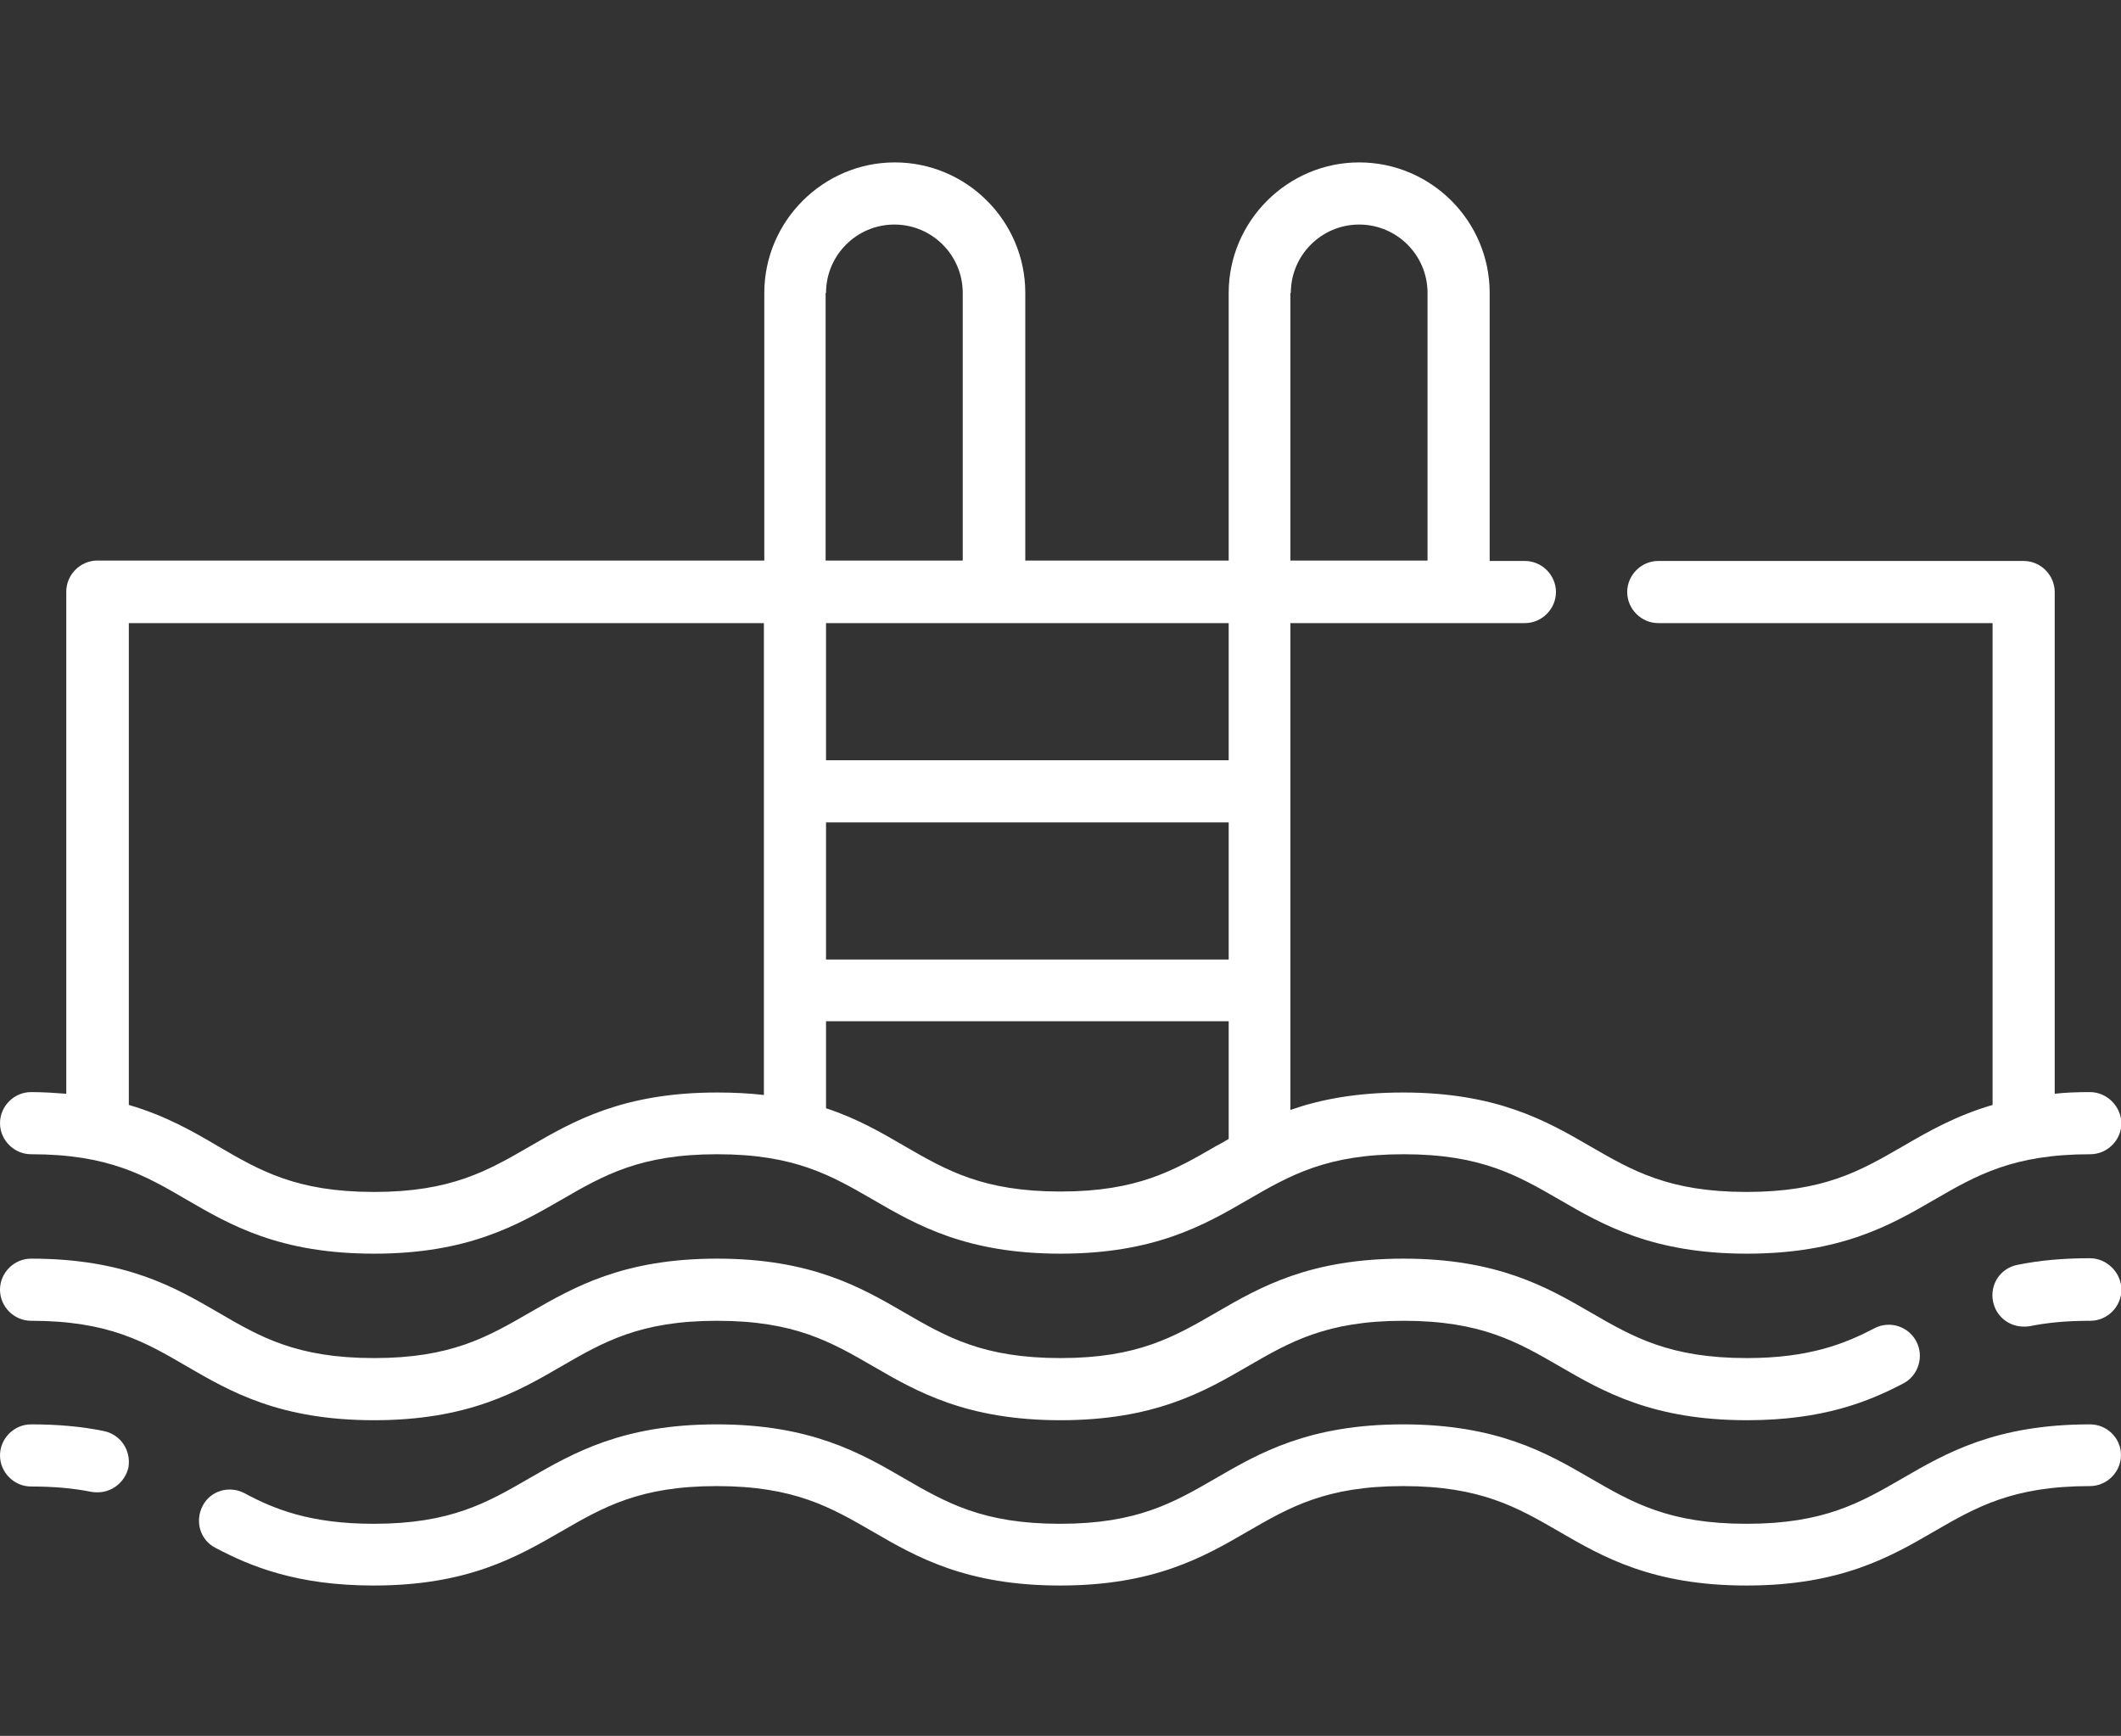 <?xml version="1.0" encoding="utf-8"?>
<!-- Generator: Adobe Illustrator 22.0.1, SVG Export Plug-In . SVG Version: 6.00 Build 0)  -->
<svg version="1.1" id="Capa_1" xmlns="http://www.w3.org/2000/svg" xmlns:xlink="http://www.w3.org/1999/xlink" x="0px" y="0px"
	 viewBox="0 0 512 419" style="enable-background:new 0 0 512 419;" xml:space="preserve">
<rect x="0" y="0" width="512" height="419" fill="#333333" stroke="none"/>
<style type="text/css">
	.st0{fill:#FFFFFF;}
</style>
<g>
	<g>
		<path class="st0" d="M504.5,263.6c-3,0-5.9,0.1-8.5,0.4V142.9c0-4.1-3.4-7.5-7.5-7.5h-88.2c-4.1,0-7.5,3.4-7.5,7.5
			s3.4,7.5,7.5,7.5H481v116.3c-8.9,2.6-15.5,6.4-21.7,10c-10.2,5.9-19,11-37.7,11s-27.5-5.1-37.7-11c-10.5-6.1-22.5-13-45.2-13
			c-11.4,0-20,1.7-27.2,4.2V150.4h56.6c4.1,0,7.5-3.4,7.5-7.5s-3.4-7.5-7.5-7.5h-8.5V70.7c0-17.4-14.2-31.5-31.5-31.5
			s-31.5,14.2-31.5,31.5v64.6h-49.1V70.7c0-17.4-14.2-31.5-31.5-31.5s-31.5,14.2-31.5,31.5v64.6H23.5c-4.1,0-7.5,3.4-7.5,7.5V264
			c-2.7-0.2-5.5-0.4-8.5-0.4c-4.1,0-7.5,3.4-7.5,7.5s3.4,7.5,7.5,7.5c18.7,0,27.5,5.1,37.6,11c10.5,6.1,22.4,13,45.2,13
			c22.7,0,34.6-6.9,45.2-13c10.2-5.9,19-11,37.6-11c18.7,0,27.5,5.1,37.7,11c10.5,6.1,22.5,13,45.2,13c22.7,0,34.7-6.9,45.2-13
			c10.2-5.9,19-11,37.6-11c18.7,0,27.5,5.1,37.7,11c10.5,6.1,22.5,13,45.2,13c22.7,0,34.7-6.9,45.2-13c10.2-5.9,19-11,37.7-11
			c4.1,0,7.5-3.4,7.5-7.5C512,267,508.6,263.6,504.5,263.6z M184.4,264.3c-3.4-0.4-7.2-0.6-11.3-0.6c-22.7,0-34.7,6.9-45.2,13
			c-10.2,5.9-19,11-37.6,11c-18.7,0-27.5-5.1-37.6-11c-6.1-3.6-12.7-7.4-21.6-10V150.4h153.3V264.3z M199.4,70.7L199.4,70.7
			c0-9.1,7.4-16.5,16.5-16.5s16.5,7.4,16.5,16.5v64.6h-33.1V70.7z M296.6,274.9c-1,0.6-2,1.2-3,1.7c-10.2,5.9-19,11-37.6,11
			c-18.7,0-27.5-5.1-37.7-11c-5.5-3.2-11.3-6.6-18.9-9.1v-21h97.2V274.9z M296.6,231.6h-97.2v-33.1h97.2V231.6z M296.6,183.5h-97.2
			v-33.1h97.2V183.5z M311.6,70.7L311.6,70.7c0-9.1,7.4-16.5,16.5-16.5s16.5,7.4,16.5,16.5v64.6h-33.1V70.7z"/>
	</g>
</g>
<g>
	<g>
		<path class="st0" d="M504.5,303.7c-6.4,0-12.1,0.5-17.5,1.6c-4.1,0.8-6.7,4.7-5.9,8.8c0.7,3.6,3.8,6.1,7.4,6.1c0.5,0,1,0,1.5-0.1
			c4.4-0.9,9.2-1.3,14.6-1.3c4.1,0,7.5-3.4,7.5-7.5S508.6,303.7,504.5,303.7z"/>
	</g>
</g>
<g>
	<g>
		<path class="st0" d="M462.6,323.8c-1.9-3.7-6.5-5.1-10.1-3.2c-7.1,3.7-15.7,7.2-30.8,7.2c-18.7,0-27.5-5.1-37.7-11
			c-10.5-6.1-22.5-13-45.2-13c-22.7,0-34.7,6.9-45.2,13c-10.2,5.9-19,11-37.6,11c-18.7,0-27.5-5.1-37.7-11
			c-10.5-6.1-22.5-13-45.2-13c-22.7,0-34.6,6.9-45.2,13c-10.2,5.9-19,11-37.6,11c-18.7,0-27.5-5.1-37.6-11
			c-10.5-6.1-22.4-13-45.2-13c-4.1,0-7.5,3.4-7.5,7.5s3.4,7.5,7.5,7.5c18.7,0,27.5,5.1,37.6,11c10.5,6.1,22.4,13,45.2,13
			c22.7,0,34.7-6.9,45.2-13c10.2-5.9,19-11,37.6-11c18.7,0,27.5,5.1,37.7,11c10.5,6.1,22.5,13,45.2,13c22.7,0,34.7-6.9,45.2-13
			c10.2-5.9,19-11,37.6-11c18.7,0,27.5,5.1,37.7,11c10.5,6.1,22.5,13,45.2,13c18.4,0,29.4-4.5,37.8-8.9
			C463.1,332,464.5,327.4,462.6,323.8z"/>
	</g>
</g>
<g>
	<g>
		<path class="st0" d="M504.5,343.8c-22.7,0-34.7,6.9-45.2,13c-10.2,5.9-19,11-37.7,11s-27.5-5.1-37.7-11c-10.5-6.1-22.5-13-45.2-13
			c-22.7,0-34.7,6.9-45.2,13c-10.2,5.9-19,11-37.6,11c-18.7,0-27.5-5.1-37.7-11c-10.5-6.1-22.5-13-45.2-13c-22.7,0-34.6,6.9-45.2,13
			c-10.2,5.9-19,11-37.6,11c-15.2,0-24-3.5-31.2-7.4c-3.7-1.9-8.2-0.6-10.1,3.1c-1.9,3.7-0.6,8.2,3.1,10.1
			c8.5,4.5,19.7,9.1,38.2,9.1c22.7,0,34.6-6.9,45.2-13c10.2-5.9,19-11,37.6-11c18.7,0,27.5,5.1,37.7,11c10.5,6.1,22.5,13,45.2,13
			c22.7,0,34.7-6.9,45.2-13c10.2-5.9,19-11,37.6-11c18.7,0,27.5,5.1,37.7,11c10.5,6.1,22.5,13,45.2,13c22.7,0,34.7-6.9,45.2-13
			c10.2-5.9,19-11,37.7-11c4.1,0,7.5-3.4,7.5-7.5C512,347.1,508.6,343.8,504.5,343.8z"/>
	</g>
</g>
<g>
	<g>
		<path class="st0" d="M25,345.4c-5.4-1.1-11.1-1.6-17.5-1.6c-4.1,0-7.5,3.4-7.5,7.5s3.4,7.5,7.5,7.5c5.4,0,10.1,0.4,14.6,1.3
			c0.5,0.1,1,0.1,1.5,0.1c3.5,0,6.6-2.5,7.4-6C31.7,350.1,29.1,346.2,25,345.4z"/>
	</g>
</g>
</svg>
